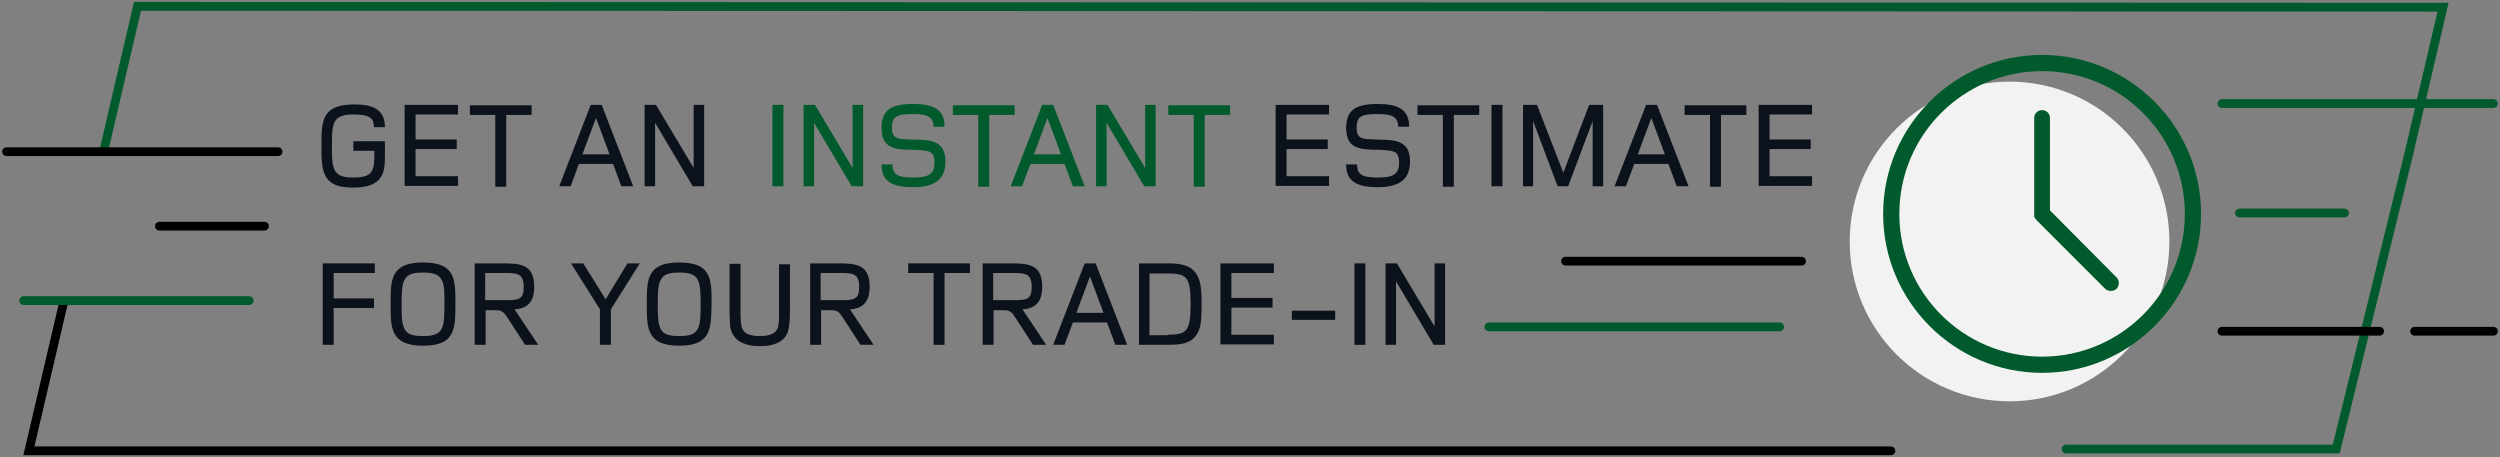 <?xml version="1.0" encoding="utf-8"?>
<!-- Generator: Adobe Illustrator 25.1.0, SVG Export Plug-In . SVG Version: 6.00 Build 0)  -->
<!DOCTYPE svg PUBLIC "-//W3C//DTD SVG 1.1//EN" "http://www.w3.org/Graphics/SVG/1.1/DTD/svg11.dtd">
<svg version="1.1" id="Calque_1" xmlns:x="http://ns.adobe.com/Extensibility/1.0/" xmlns:i="http://ns.adobe.com/AdobeIllustrator/10.0/" xmlns:graph="http://ns.adobe.com/Graphs/1.0/"
	 xmlns="http://www.w3.org/2000/svg" xmlns:xlink="http://www.w3.org/1999/xlink" x="0px" y="0px" width="570.9px" height="104.4px"
	 viewBox="0 0 570.9 104.4" style="enable-background:new 0 0 570.9 104.4;" xml:space="preserve">
<rect x="0" y="0" width="570.9" height="104.4" fill="#808080" stroke="none"/>
<style type="text/css">
	.st0{enable-background:new    ;}
	.st1{fill:#0C121C;}
	.st2{fill:#005A2B;}
	.st3{fill:none;stroke:#000000;stroke-width:2;stroke-linecap:round;}
	.st4{fill:none;stroke:#005A2B;stroke-width:2;stroke-linecap:round;}
	.st5{fill:#F2F2F2;}
</style>
<g id="Estimate-Trade-In-Desktop-Tablet-EN" transform="translate(18402 20583.643)">
	<g id="Groupe_10811" transform="translate(-19367 -22005)">
		<g class="st0">
			<path class="st1" d="M1052.9,1457.3c0,3.9-0.8,6.9-7.3,6.9c-6.9,0-7.2-3.5-7.2-9.5c0-5.7,0-9.5,7.6-9.5c4.2,0,6.9,1.2,6.9,5.2
				h-2.5c0-2.2-1.2-2.9-4.7-2.9c-4.9,0-4.9,2.2-4.9,7.2c0,5.1,0.1,7.2,4.8,7.2c4.8,0,4.9-1.6,4.9-6.1h-4.8v-2.2h7.2V1457.3z"/>
			<path class="st1" d="M1057.4,1463.9v-18.6h12.2v2.2h-9.7v5.7h9.4v2.2h-9.4v6.2h9.7v2.2H1057.4z"/>
			<path class="st1" d="M1080.6,1447.6v16.4h-2.5v-16.4h-5.8v-2.2h14.1v2.2H1080.6z"/>
			<path class="st1" d="M1106.9,1463.9l-1.9-5.1h-7.8l-1.9,5.1h-2.6l7.2-18.6h2.5l7.2,18.6H1106.9z M1101.1,1448.3l-3.1,8.3h6.2
				L1101.1,1448.3z"/>
			<path class="st1" d="M1123.2,1463.9l-8.6-14.5v14.5h-2.4v-18.6h2.6l8.6,14.4v-14.4h2.4v18.6H1123.2z"/>
		</g>
		<g class="st0">
			<path class="st2" d="M1141.4,1463.9v-18.6h2.5v18.6H1141.4z"/>
			<path class="st2" d="M1159.5,1463.9l-8.6-14.5v14.5h-2.4v-18.6h2.6l8.6,14.4v-14.4h2.4v18.6H1159.5z"/>
			<path class="st2" d="M1178.2,1450.4c0-2.7-1.9-3-4.9-3c-3.9,0-4.6,0.8-4.6,3.2c0,2.6,1.6,2.5,3.8,2.6c3.8,0.2,8.4-0.5,8.4,5
				c0,4.1-2.4,5.9-7.4,5.9c-4.6,0-7.2-1.2-7.2-5.2h2.5c0,2.3,1.1,3,4.8,3c3.8,0,4.8-1,4.8-3.5c0-2.7-1.5-2.6-3.8-2.8
				c-3.9-0.2-8.3,0.5-8.3-5c0-4.2,2.3-5.5,7.2-5.5c4.6,0,7.2,1.2,7.2,5.2H1178.2z"/>
			<path class="st2" d="M1190.9,1447.6v16.4h-2.5v-16.4h-5.8v-2.2h14.1v2.2H1190.9z"/>
			<path class="st2" d="M1210,1463.9l-1.9-5.1h-7.8l-1.9,5.1h-2.6l7.2-18.6h2.5l7.2,18.6H1210z M1204.2,1448.3l-3.1,8.3h6.2
				L1204.2,1448.3z"/>
			<path class="st2" d="M1226.3,1463.9l-8.6-14.5v14.5h-2.4v-18.6h2.6l8.6,14.4v-14.4h2.4v18.6H1226.3z"/>
			<path class="st2" d="M1240.1,1447.6v16.4h-2.5v-16.4h-5.8v-2.2h14.1v2.2H1240.1z"/>
		</g>
		<g class="st0">
			<path class="st1" d="M1256.3,1463.9v-18.6h12.2v2.2h-9.7v5.7h9.4v2.2h-9.4v6.2h9.7v2.2H1256.3z"/>
			<path class="st1" d="M1284.3,1450.4c0-2.7-1.9-3-4.9-3c-3.9,0-4.6,0.8-4.6,3.2c0,2.6,1.6,2.5,3.8,2.6c3.8,0.2,8.4-0.5,8.4,5
				c0,4.1-2.4,5.9-7.4,5.9c-4.6,0-7.2-1.2-7.2-5.2h2.5c0,2.3,1.1,3,4.8,3c3.8,0,4.8-1,4.8-3.5c0-2.7-1.5-2.6-3.8-2.8
				c-3.9-0.2-8.3,0.5-8.3-5c0-4.2,2.3-5.5,7.2-5.5c4.6,0,7.2,1.2,7.2,5.2H1284.3z"/>
			<path class="st1" d="M1297,1447.6v16.4h-2.5v-16.4h-5.8v-2.2h14.1v2.2H1297z"/>
			<path class="st1" d="M1305.6,1463.9v-18.6h2.5v18.6H1305.6z"/>
			<path class="st1" d="M1328.7,1463.9v-14.9l-5.6,14.9h-2.4l-5.6-14.9v14.9h-2.3v-18.6h3.2l6,15.5l5.9-15.5h3.2v18.6H1328.7z"/>
			<path class="st1" d="M1347.9,1463.9l-1.9-5.1h-7.8l-1.9,5.1h-2.6l7.2-18.6h2.5l7.2,18.6H1347.9z M1342.1,1448.3l-3.1,8.3h6.2
				L1342.1,1448.3z"/>
			<path class="st1" d="M1358,1447.6v16.4h-2.5v-16.4h-5.8v-2.2h14.1v2.2H1358z"/>
			<path class="st1" d="M1366.6,1463.9v-18.6h12.2v2.2h-9.7v5.7h9.4v2.2h-9.4v6.2h9.7v2.2H1366.6z"/>
		</g>
		<g class="st0">
			<path class="st1" d="M1041.2,1483.8v5.7h9.2v2.2h-9.2v8.4h-2.5v-18.6h11.9v2.2H1041.2z"/>
			<path class="st1" d="M1061.6,1500.3c-7.4,0-7.4-4-7.4-9.5c0-5.6,0-9.5,7.4-9.5s7.4,3.8,7.4,9.4
				C1069,1496.6,1068.9,1500.3,1061.6,1500.3z M1065.7,1485c-0.7-1-1.8-1.4-4.1-1.4s-3.5,0.4-4.1,1.5c-0.6,0.9-0.8,2.2-0.8,5.8
				s0.2,4.8,0.8,5.8c0.6,1,1.8,1.4,4.1,1.4c2.3,0,3.4-0.4,4.1-1.4c0.6-0.9,0.8-2.2,0.8-5.8S1066.4,1486,1065.7,1485z"/>
			<path class="st1" d="M1084.9,1500.1l-3.5-5.4c-1.6-2.5-1.7-2.5-3.7-2.5h-1.8v7.9h-2.5v-18.6h6.3c4.2,0,7.3,0.2,7.3,5.4
				c0,2.6-0.9,4.9-4.5,5.1l5.4,8.1H1084.9z M1080.4,1489.9c3,0,4.2-0.1,4.2-3c0-3.3-1.7-3.2-4.7-3.2h-4.1v6.2H1080.4z"/>
			<path class="st1" d="M1104.5,1492v8.1h-2.5v-8.1l-6.6-10.5h2.8l5.1,8.2l5-8.2h2.8L1104.5,1492z"/>
			<path class="st1" d="M1120.1,1500.3c-7.4,0-7.4-4-7.4-9.5c0-5.6,0-9.5,7.4-9.5s7.4,3.8,7.4,9.4
				C1127.4,1496.6,1127.3,1500.3,1120.1,1500.3z M1124.2,1485c-0.7-1-1.8-1.4-4.1-1.4s-3.5,0.4-4.1,1.5c-0.6,0.9-0.8,2.2-0.8,5.8
				s0.2,4.8,0.8,5.8c0.6,1,1.8,1.4,4.1,1.4c2.3,0,3.4-0.4,4.1-1.4c0.6-0.9,0.8-2.2,0.8-5.8S1124.8,1486,1124.2,1485z"/>
			<path class="st1" d="M1145.4,1490.8c0,2,0,3.2-0.1,4.1c-0.1,0.9-0.2,1.6-0.4,2.3c-0.9,2.3-3.2,3.2-6.4,3.2c-3.2,0-5.5-1-6.4-3.2
				c-0.3-0.6-0.4-1.3-0.4-2.3c-0.1-0.9-0.1-2.1-0.1-4.1v-9.2h2.5v9.2c0,0.6,0,1.3,0,1.8c0,1.8,0.1,3,0.4,3.8c0.5,1.1,1.7,1.7,4,1.7
				c2.3,0,3.5-0.6,4-1.6c0.4-0.8,0.4-2.1,0.4-3.8c0-0.6,0-1.1,0-1.8v-9.2h2.5V1490.8z"/>
			<path class="st1" d="M1161.5,1500.1l-3.5-5.4c-1.6-2.5-1.7-2.5-3.7-2.5h-1.8v7.9h-2.5v-18.6h6.3c4.2,0,7.3,0.2,7.3,5.4
				c0,2.6-0.9,4.9-4.5,5.1l5.4,8.1H1161.5z M1157,1489.9c3,0,4.2-0.1,4.2-3c0-3.3-1.7-3.2-4.7-3.2h-4.1v6.2H1157z"/>
			<path class="st1" d="M1180.7,1483.7v16.4h-2.5v-16.4h-5.8v-2.2h14.1v2.2H1180.7z"/>
			<path class="st1" d="M1200.9,1500.1l-3.5-5.4c-1.6-2.5-1.7-2.5-3.7-2.5h-1.8v7.9h-2.5v-18.6h6.3c4.2,0,7.3,0.2,7.3,5.4
				c0,2.6-0.9,4.9-4.5,5.1l5.4,8.1H1200.9z M1196.4,1489.9c3,0,4.2-0.1,4.2-3c0-3.3-1.7-3.2-4.7-3.2h-4.1v6.2H1196.4z"/>
			<path class="st1" d="M1219.7,1500.1l-1.9-5.1h-7.8l-1.9,5.1h-2.6l7.2-18.6h2.5l7.2,18.6H1219.7z M1213.9,1484.5l-3.1,8.3h6.2
				L1213.9,1484.5z"/>
			<path class="st1" d="M1231.7,1481.5c3.4,0,5.3,0.6,6.5,2.4c0.9,1.4,1.2,3,1.2,6.9s-0.2,5.5-1.1,6.9c-1.2,1.9-3.1,2.4-6.5,2.4
				h-6.7v-18.6H1231.7z M1231.6,1497.8c2.6,0,3.7-0.3,4.4-1.3c0.6-0.9,0.9-2.4,0.9-5.7s-0.3-4.8-0.9-5.7c-0.7-1-1.9-1.3-4.4-1.3
				h-4.1v14.1H1231.6z"/>
			<path class="st1" d="M1243.7,1500.1v-18.6h12.2v2.2h-9.7v5.7h9.4v2.2h-9.4v6.2h9.7v2.2H1243.7z"/>
			<path class="st1" d="M1260,1494.4v-2.1h9.9v2.1H1260z"/>
			<path class="st1" d="M1274.3,1500.1v-18.6h2.5v18.6H1274.3z"/>
			<path class="st1" d="M1292.4,1500.1l-8.6-14.5v14.5h-2.4v-18.6h2.6l8.6,14.4v-14.4h2.4v18.6H1292.4z"/>
		</g>
		<path id="Tracé_41756" class="st3" d="M979.6,1490.1l-8,34.2h425.2"/>
		<path id="Tracé_41900" class="st4" d="M1436.8,1523.9h61.7l16.4-66.7l8-34.2l-526.5-0.2l-7.7,33"/>
		<path id="Tracé_41901" class="st4" d="M970.4,1490h51.5"/>
		<line id="Ligne_1546" class="st4" x1="1472.4" y1="1445" x2="1534.4" y2="1445"/>
		<line id="Ligne_1549" class="st4" x1="1476.4" y1="1470" x2="1500.4" y2="1470"/>
		<line id="Ligne_1552" class="st3" x1="1001.4" y1="1473" x2="1025.4" y2="1473"/>
		<line id="Ligne_1553" class="st3" x1="966.5" y1="1456" x2="1028.5" y2="1456"/>
		<line id="Ligne_1550" class="st4" x1="1305" y1="1496" x2="1371.4" y2="1496"/>
		<line id="Ligne_1551" class="st3" x1="1322.5" y1="1481" x2="1376.4" y2="1481"/>
		<line id="Ligne_1547" class="st3" x1="1516.4" y1="1497" x2="1534.4" y2="1497"/>
		<line id="Ligne_1548" class="st3" x1="1472.4" y1="1497" x2="1508.4" y2="1497"/>
		<circle id="Ellipse_349" class="st5" cx="1423.9" cy="1476.5" r="36.5"/>
		<g id="Groupe_10493" transform="translate(1395.032 1433.9)">
			<path id="Tracé_41757" class="st2" d="M36.3,0C16.3,0,0,16.3,0,36.3s16.3,36.3,36.3,36.3s36.3-16.3,36.3-36.3S56.3,0,36.3,0z
				 M36.3,68.9c-18,0-32.6-14.6-32.6-32.6S18.3,3.7,36.3,3.7s32.6,14.6,32.6,32.6C68.9,54.3,54.3,68.9,36.3,68.9z"/>
			<path id="Tracé_41758" class="st2" d="M38.1,35.5V14.4c0-1-0.8-1.8-1.8-1.8l0,0c-1,0-1.8,0.8-1.8,1.8l0,0v21.9
				c0,0.1,0,0.2,0,0.4c0,0.1,0,0.1,0,0.2c0,0.1,0,0.1,0.1,0.2c0,0.1,0.1,0.1,0.1,0.2c0,0,0,0.1,0.1,0.1c0.1,0.1,0.1,0.2,0.2,0.3
				l15.7,15.7c0.3,0.3,0.8,0.5,1.3,0.5s1-0.2,1.3-0.5c0.7-0.7,0.7-1.9,0-2.6l0,0L38.1,35.5z"/>
		</g>
	</g>
</g>
</svg>
